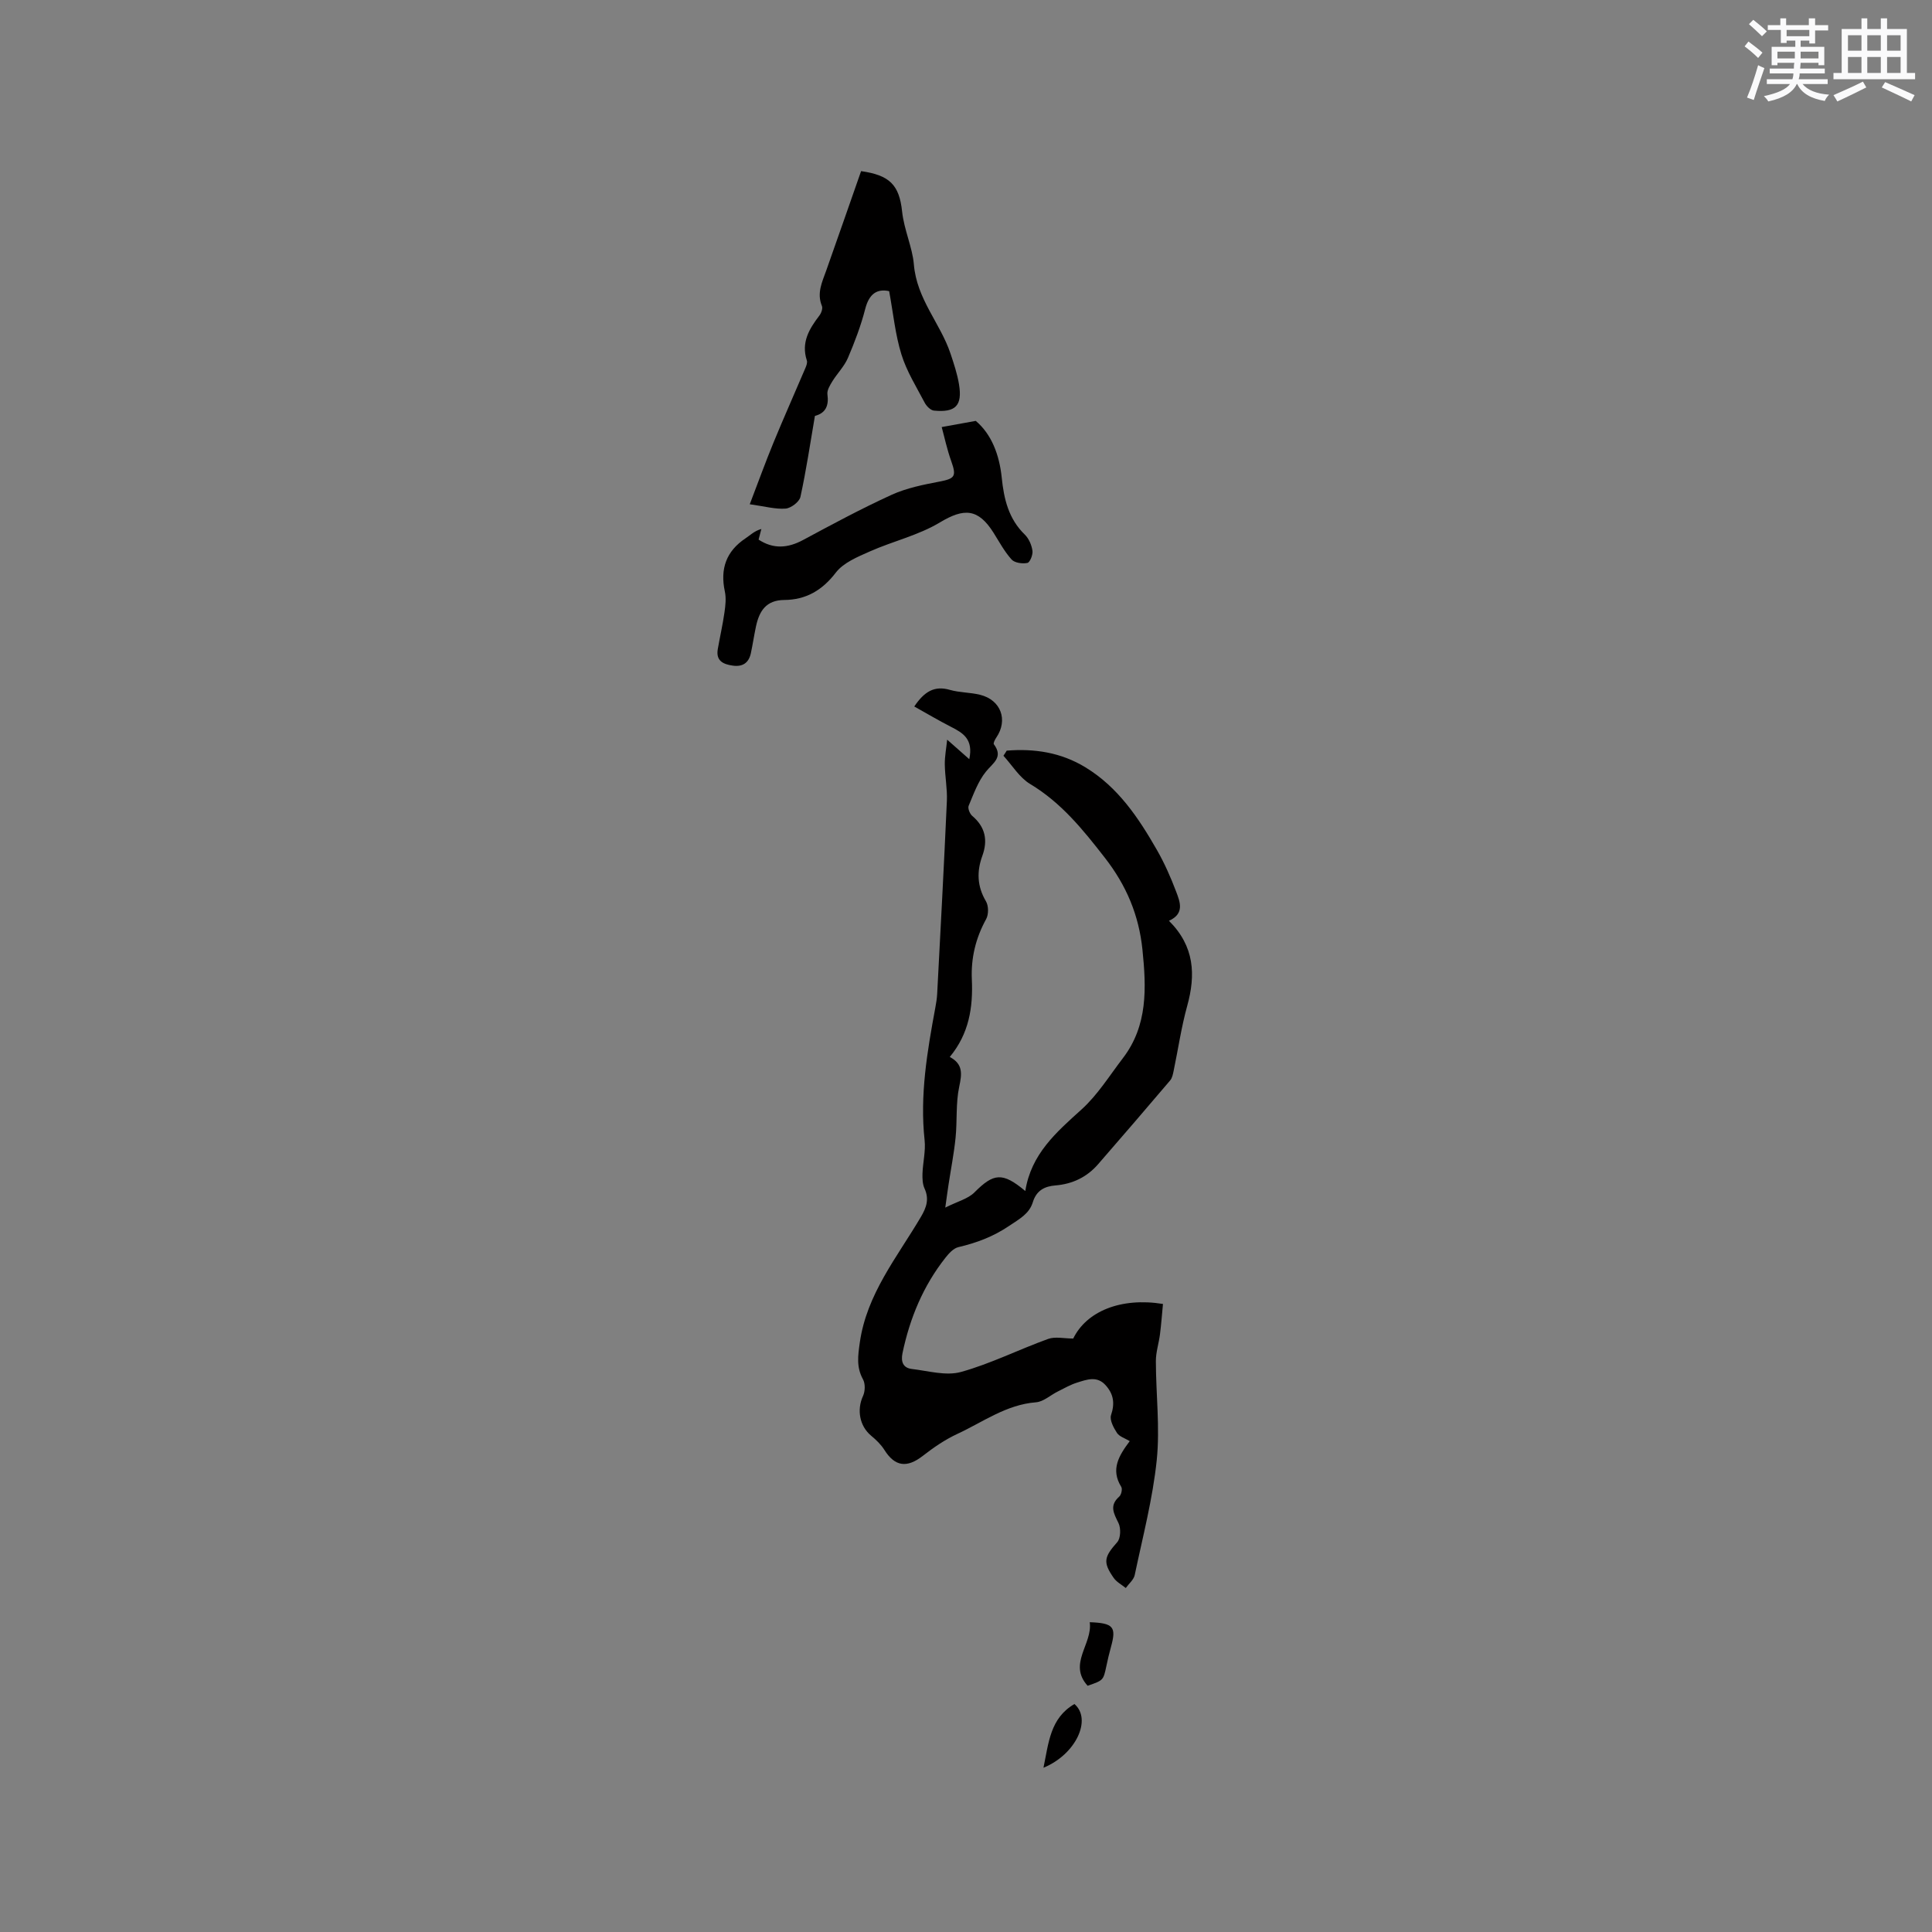 <svg enable-background="new 0 0 400 400" viewBox="0 0 400 400" xmlns="http://www.w3.org/2000/svg"><rect x="0" y="0" width="400" height="400" fill="#808080" stroke="none"/><g fill="#010000"><path d="m208.43 155.41c5.73-.46 11.22.37 16.27 3.44 6.77 4.11 11.01 10.46 14.82 17.11 1.57 2.74 2.86 5.67 3.98 8.62.81 2.14 1.81 4.58-1.48 6.06 5.31 5.29 5.56 11.19 3.77 17.65-1.21 4.37-1.86 8.9-2.79 13.36-.15.71-.29 1.53-.74 2.05-4.93 5.81-9.91 11.59-14.91 17.34-2.32 2.67-5.29 4.1-8.83 4.39-2.23.18-3.93 1.02-4.68 3.46-.75 2.43-2.74 3.45-4.88 4.9-3.38 2.28-6.76 3.52-10.55 4.42-1.01.24-1.95 1.28-2.65 2.17-4.62 5.84-7.39 12.53-8.91 19.78-.37 1.79.14 3.06 1.93 3.27 3.4.4 7.08 1.48 10.18.62 6.17-1.71 11.99-4.66 18.05-6.84 1.47-.53 3.3-.08 5.19-.08 2.72-5.58 9.78-8.58 18.58-7.16-.2 2.06-.35 4.18-.62 6.29-.24 1.87-.86 3.72-.85 5.57.01 6.83.87 13.73.18 20.47-.83 8.01-2.9 15.89-4.56 23.8-.21.98-1.22 1.79-1.85 2.68-.85-.69-1.9-1.23-2.5-2.09-2.3-3.28-1.96-4.36.73-7.4.72-.81.78-2.88.27-3.94-.97-2-1.97-3.63.15-5.5.43-.38.69-1.58.41-2.02-2.24-3.6-.49-6.46 1.76-9.46-.99-.6-2.15-.94-2.65-1.71-.7-1.07-1.55-2.68-1.22-3.68.81-2.41.54-4.32-1.1-6.16-1.79-2.02-3.9-1.2-5.89-.58-1.4.43-2.7 1.19-4.03 1.85-1.52.75-2.96 2.12-4.52 2.24-6.16.48-10.98 4.09-16.27 6.54-2.55 1.18-4.94 2.82-7.16 4.55-3.29 2.56-5.78 2.23-7.95-1.22-.71-1.13-1.73-2.11-2.77-2.97-2.38-1.99-2.98-5.36-1.66-8.21.45-.97.49-2.55-.01-3.45-1.39-2.52-1.04-4.88-.66-7.59 1.43-10.1 7.76-17.72 12.66-26.05 1.16-1.97 1.74-3.69.74-5.88-.41-.9-.45-2.04-.42-3.07.08-2.31.68-4.65.44-6.91-1.01-9.31.54-18.38 2.22-27.45.17-.93.33-1.88.38-2.82.7-13.33 1.42-26.65 2.01-39.98.11-2.51-.4-5.05-.43-7.58-.02-1.65.31-3.31.49-5.1 1.76 1.55 2.97 2.62 4.58 4.04.89-4.19-1.35-5.45-3.79-6.7-2.56-1.31-5.04-2.78-7.6-4.21 2.1-3.12 4.19-4.36 7.37-3.44 2.02.58 4.21.51 6.26 1.02 4.32 1.07 5.83 5.23 3.35 8.86-.28.41-.66 1.16-.5 1.38 2.03 2.73-.21 3.87-1.66 5.69-1.62 2.01-2.54 4.62-3.56 7.05-.22.52.23 1.65.73 2.08 2.72 2.3 3.28 5.05 2.1 8.29s-1.08 6.31.75 9.4c.56.94.57 2.73.04 3.69-2.17 3.93-3.16 8.08-2.96 12.5.26 5.78-.57 11.21-4.57 16.04 2.78 1.48 2.52 3.5 1.96 6.14-.74 3.43-.4 7.07-.76 10.6-.33 3.26-.97 6.48-1.46 9.72-.19 1.22-.35 2.44-.67 4.73 2.56-1.29 4.7-1.81 6.03-3.14 3.98-3.99 5.79-4.27 10.54-.29 1.19-7.64 6.39-12.15 11.61-16.86 3.34-3.01 5.8-7 8.57-10.62 5.21-6.79 4.88-14.57 4.07-22.51-.74-7.15-3.32-13.28-7.79-19.02-4.53-5.82-9.01-11.39-15.46-15.26-2.21-1.33-3.71-3.86-5.53-5.85.24-.34.46-.7.68-1.06z"/><path d="m184.09 60.28c-2.52-.55-4.15.56-4.95 3.66-.89 3.47-2.18 6.87-3.59 10.17-.75 1.75-2.2 3.19-3.22 4.84-.5.82-1.14 1.86-1.02 2.7.33 2.37-.39 3.89-2.59 4.46-.98 5.71-1.8 11.28-3 16.77-.23 1.03-1.96 2.33-3.07 2.42-2.13.16-4.32-.47-7.42-.9 1.78-4.65 3.26-8.75 4.92-12.78 2.13-5.18 4.42-10.3 6.61-15.45.2-.47.43-1.1.29-1.53-1.22-3.71.47-6.53 2.59-9.3.4-.52.74-1.47.53-1.99-1.1-2.66.04-4.94.89-7.33 2.44-6.87 4.82-13.76 7.22-20.59 5.87.84 7.9 2.81 8.49 8.35.4 3.78 2.15 7.5 2.43 10.91.59 7.26 5.47 12.2 7.58 18.48.7 2.1 1.41 4.22 1.77 6.39.73 4.41-.69 5.89-5.19 5.45-.7-.07-1.54-.93-1.91-1.63-1.72-3.28-3.74-6.5-4.82-10-1.27-4.08-1.68-8.43-2.54-13.1z"/><path d="m194.97 88.42c2.73-.49 4.63-.84 7.05-1.28 3.26 2.75 4.89 7 5.38 11.77.45 4.4 1.41 8.52 4.78 11.78.84.82 1.41 2.16 1.58 3.34.12.82-.52 2.41-1.05 2.52-1.03.21-2.64-.01-3.27-.71-1.47-1.63-2.54-3.63-3.72-5.51-3.19-5.08-6.13-5.17-11.12-2.17-4.43 2.67-9.72 3.88-14.51 6.01-2.53 1.12-5.46 2.32-7.04 4.38-2.83 3.7-6.21 5.63-10.68 5.67-3.78.03-5.17 2.31-5.85 5.46-.4 1.86-.67 3.75-1.07 5.6-.44 1.98-1.72 2.82-3.74 2.53-2-.28-3.52-1-3.1-3.42.44-2.53 1.02-5.04 1.38-7.58.21-1.43.38-2.97.08-4.36-1-4.67.27-8.32 4.29-11 .98-.65 1.81-1.52 3.27-1.93-.18.69-.36 1.38-.57 2.2 3.02 1.98 6 1.8 9.19.09 6.05-3.25 12.11-6.52 18.36-9.37 3.1-1.41 6.59-2.1 9.98-2.75 3.11-.6 3.46-1.1 2.37-4.17-.89-2.47-1.43-5.05-1.99-7.1z"/><path d="m225.62 335.86c4.95.18 5.54.99 4.39 5.14-.37 1.32-.68 2.66-.96 4-.62 2.89-.6 2.89-3.87 4.02-4.12-4.55 1.06-8.64.44-13.16z"/><path d="m222.45 352.8c3.68 3.17.29 10.45-6.41 13.19 1.08-5.16 1.37-10.26 6.41-13.19z"/></g><path d="m361.2 9.6.8-1c.9.7 1.9 1.4 2.9 2.3l-.9 1.1c-1-1-2-1.8-2.8-2.4zm.5 10.6c.9-2.1 1.6-4.3 2.3-6.7.4.2.8.4 1.3.6-.7 2.1-1.5 4.3-2.2 6.6zm.4-15.2.9-.9c1 .8 2 1.6 2.8 2.4l-1 1c-.9-.9-1.8-1.7-2.7-2.5zm12.5-1.2h1.2v1.4h2.7v1.1h-2.7v2.7h-1.2v-.6h-1.8v1.3h4.9v3.8h-1.2v-.5h-3.7c0 .4-.1.9-.1 1.2h5.1v1h-5.2c0 .5-.1.9-.2 1.2h6v1h-5.2c1.1 1.3 2.9 2 5.5 2.2-.4.4-.7.8-.9 1.3-2.9-.5-4.8-1.6-5.7-3.5h-.1c-.8 1.7-2.7 2.9-5.9 3.6-.2-.4-.6-.8-.9-1.1 2.8-.6 4.6-1.4 5.4-2.5h-4.8v-1h5.3c.1-.3.2-.7.2-1.2h-4.9v-1h5c0-.4 0-.8.1-1.2h-3.5v.5h-1.2v-3.8h4.9v-1.3h-1.8v.5h-1.2v-2.7h-2.7v-1h2.6v-1.4h1.2v1.4h4.7v-1.4zm-6.6 8.3h3.6c0-.4 0-.9 0-1.4h-3.6zm1.9-4.6h4.7v-1.3h-4.7zm6.6 3.2h-3.7v1.4h3.7z" fill="#fafafb"/><path d="m385.3 3.8h1.3v2.2h2.8v-2.2h1.3v2.2h4.1v9.1h1.7v1.3h-16.9v-1.3h1.7v-9.1h4.1v-2.2zm.4 13.1.7 1.2c-1.8.9-3.8 1.9-6 2.9-.2-.4-.5-.8-.8-1.3 2.3-1 4.3-1.9 6.1-2.8zm-3.1-6.4h2.8v-3.2h-2.8zm0 4.6h2.8v-3.3h-2.8zm4-4.6h2.8v-3.2h-2.8zm0 4.6h2.8v-3.3h-2.8zm3.7 1.9c2.1.9 4.1 1.8 6.1 2.7l-.7 1.3c-2.2-1.1-4.2-2-6.1-2.9zm3.2-9.7h-2.8v3.2h2.8zm-2.8 7.8h2.8v-3.3h-2.8z" fill="#fafafb"/></svg>